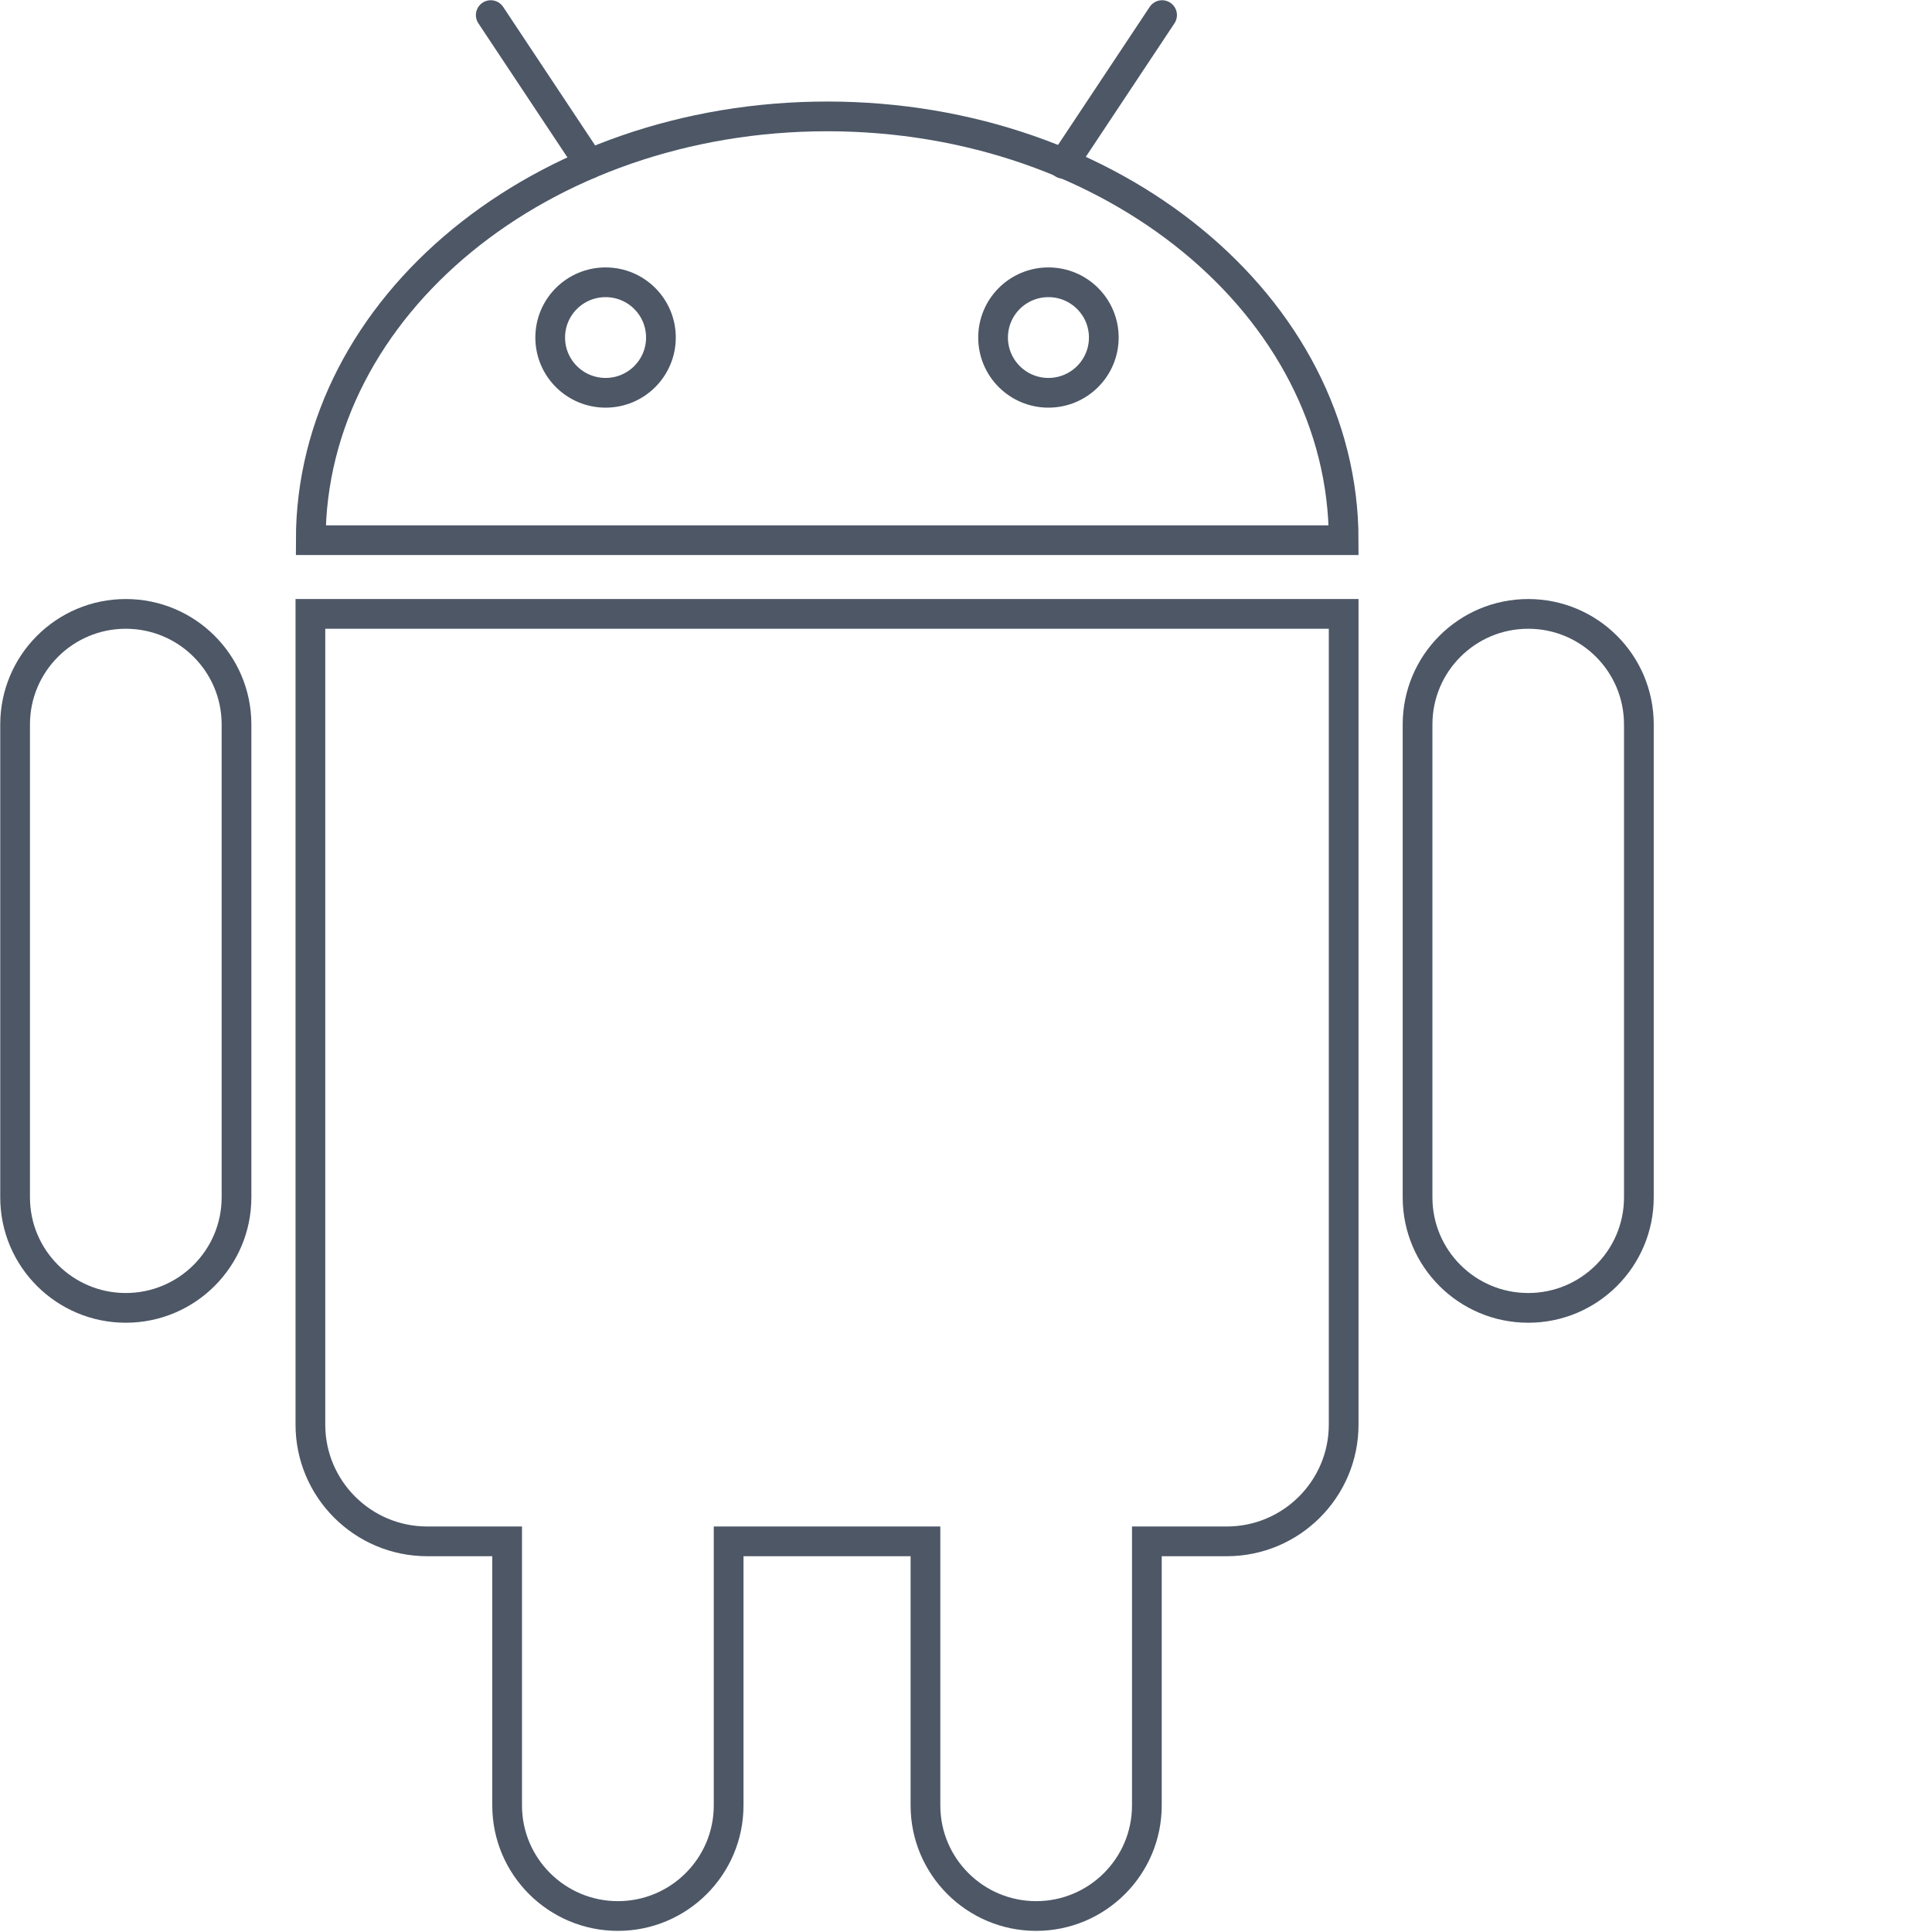 <?xml version="1.0" encoding="UTF-8"?>
<svg width="65px" height="65px" viewBox="0 0 65 65" version="1.1" xmlns="http://www.w3.org/2000/svg" xmlns:xlink="http://www.w3.org/1999/xlink">
    <!-- Generator: Sketch 48.2 (47327) - http://www.bohemiancoding.com/sketch -->
    <title>ANDROID ICON</title>
    <desc>Created with Sketch.</desc>
    <defs></defs>
    <g id="Nokia-B2B-Landing-page" stroke="none" stroke-width="1" fill="none" fill-rule="evenodd" transform="translate(-779, -1205)" stroke-linecap="round">
        <g id="ANDROID-ICON" transform="translate(779, 1205)" stroke="#4D5766">
            <path d="M20.375,13.215 C19.343,13.215 18.511,12.382 18.511,11.356 C18.511,10.329 19.343,9.497 20.375,9.497 C21.404,9.497 22.236,10.329 22.236,11.356 C22.236,12.382 21.404,13.215 20.375,13.215 Z" id="Stroke-1"></path>
            <path d="M35.272,13.215 C34.244,13.215 33.411,12.382 33.411,11.356 C33.411,10.329 34.244,9.497 35.272,9.497 C36.303,9.497 37.136,10.329 37.136,11.356 C37.136,12.382 36.303,13.215 35.272,13.215 Z" id="Stroke-3"></path>
            <path d="M38.585,51.857 L41.274,51.857 C43.443,51.857 45.206,50.096 45.206,47.93 L45.206,26.271 L45.206,23.747 L45.206,20.654 L44.939,20.654 L10.71,20.654 L10.443,20.654 L10.443,23.747 L10.443,26.271 L10.443,47.93 C10.443,50.096 12.205,51.857 14.373,51.857 L17.062,51.857 L17.062,53.096 L17.062,54.335 L17.062,60.743 C17.062,62.795 18.732,64.462 20.789,64.462 C22.845,64.462 24.514,62.795 24.514,60.743 L24.514,54.335 L24.514,53.096 L24.514,51.857 L31.136,51.857 L31.136,53.096 L31.136,54.335 L31.136,60.743 C31.136,62.795 32.805,64.462 34.86,64.462 C36.916,64.462 38.585,62.795 38.585,60.743 L38.585,54.335 L38.585,53.096 L38.585,51.857 Z" id="Stroke-5"></path>
            <path d="M4.232,20.654 C2.176,20.654 0.508,22.319 0.508,24.375 L0.508,40.284 C0.508,42.336 2.176,44.002 4.232,44.002 C6.288,44.002 7.957,42.336 7.957,40.284 L7.957,24.373 C7.957,22.319 6.289,20.654 4.232,20.654 Z" id="Stroke-7"></path>
            <path d="M51.416,20.654 C49.358,20.654 47.692,22.319 47.692,24.375 L47.692,40.284 C47.692,42.336 49.358,44.002 51.416,44.002 C53.472,44.002 55.138,42.336 55.138,40.284 L55.138,24.373 C55.138,22.319 53.472,20.654 51.416,20.654 Z" id="Stroke-9"></path>
            <path d="M45.206,18.174 C45.206,10.299 37.427,3.916 27.831,3.916 C18.233,3.916 10.455,10.299 10.455,18.174 L45.206,18.174 Z" id="Stroke-11"></path>
            <path d="M19.834,5.512 L16.511,0.508" id="Stroke-13"></path>
            <path d="M35.774,5.512 L39.097,0.508" id="Stroke-15"></path>
        </g>
    </g>
</svg>